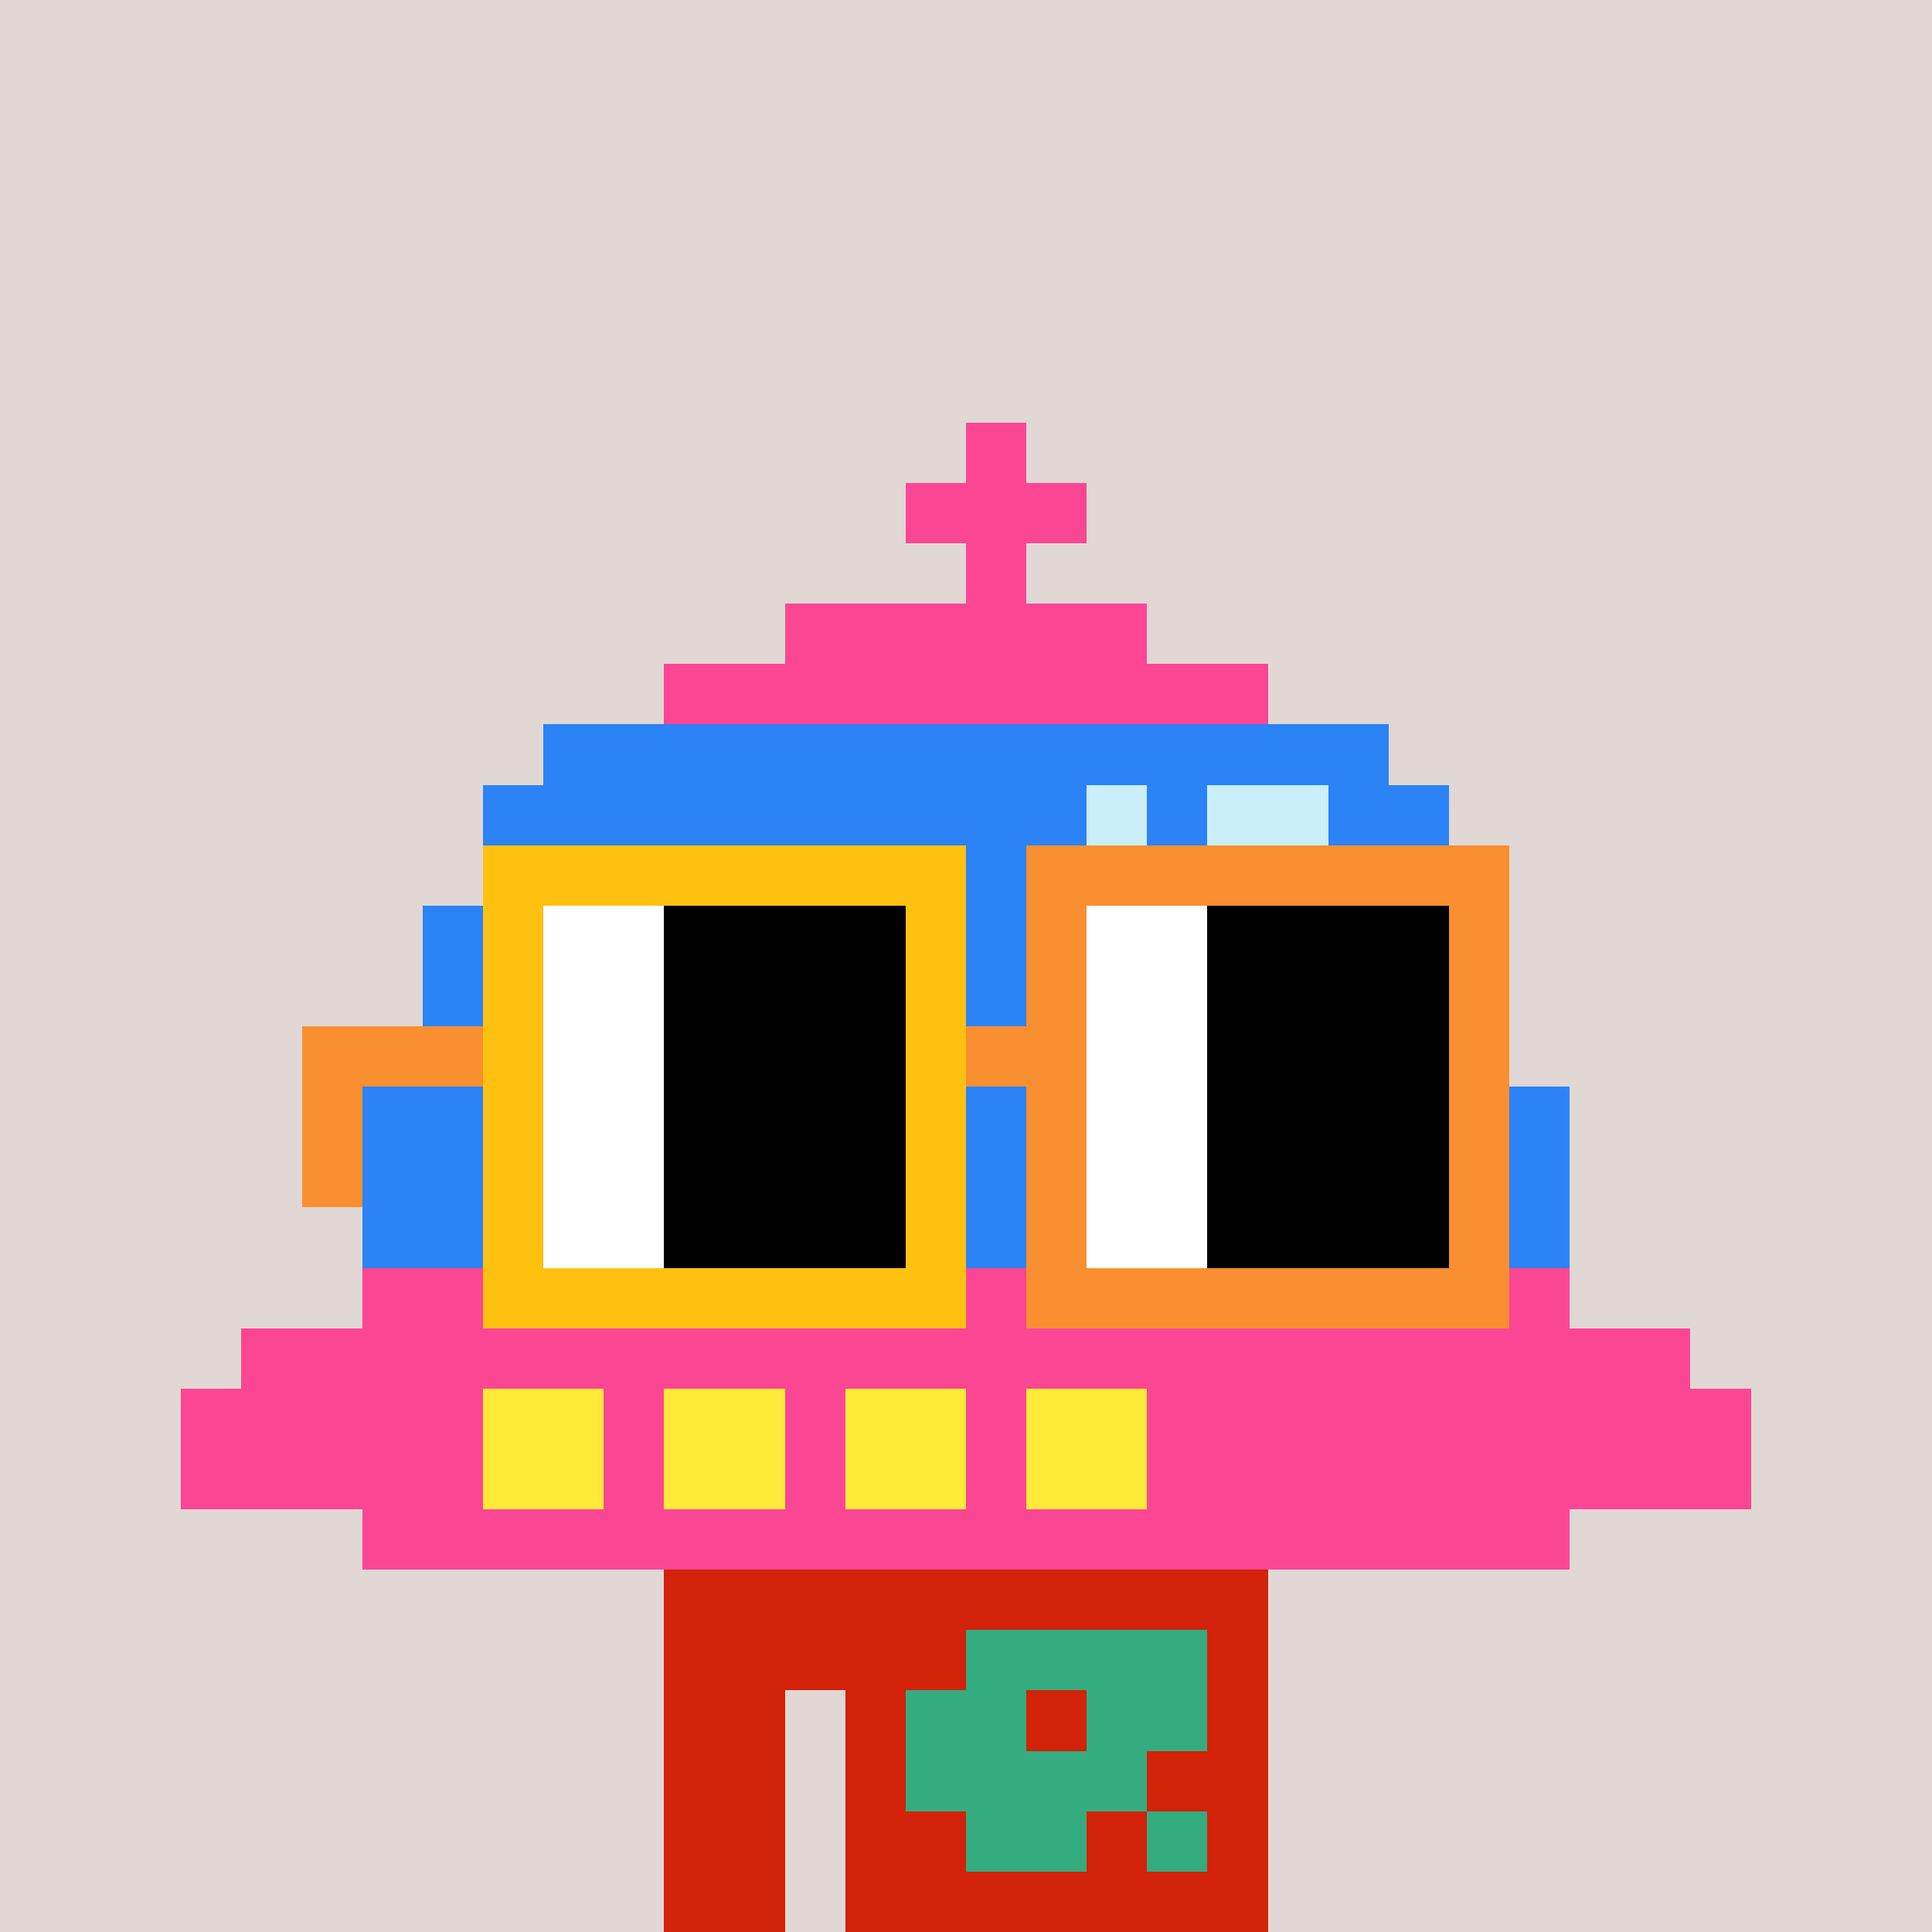 <svg width="320" height="320" viewBox="0 0 320 320" xmlns="http://www.w3.org/2000/svg" shape-rendering="crispEdges"><rect width="100%" height="100%" fill="#e1d7d5" /><rect width="100" height="10" x="110" y="260" fill="#d22209" /><rect width="100" height="10" x="110" y="270" fill="#d22209" /><rect width="20" height="10" x="110" y="280" fill="#d22209" /><rect width="70" height="10" x="140" y="280" fill="#d22209" /><rect width="20" height="10" x="110" y="290" fill="#d22209" /><rect width="70" height="10" x="140" y="290" fill="#d22209" /><rect width="20" height="10" x="110" y="300" fill="#d22209" /><rect width="70" height="10" x="140" y="300" fill="#d22209" /><rect width="20" height="10" x="110" y="310" fill="#d22209" /><rect width="70" height="10" x="140" y="310" fill="#d22209" /><rect width="40" height="10" x="160" y="270" fill="#34ac80" /><rect width="20" height="10" x="150" y="280" fill="#34ac80" /><rect width="20" height="10" x="180" y="280" fill="#34ac80" /><rect width="40" height="10" x="150" y="290" fill="#34ac80" /><rect width="20" height="10" x="160" y="300" fill="#34ac80" /><rect width="10" height="10" x="190" y="300" fill="#34ac80" /><rect width="10" height="10" x="160" y="70" fill="#fb4694" /><rect width="30" height="10" x="150" y="80" fill="#fb4694" /><rect width="10" height="10" x="160" y="90" fill="#fb4694" /><rect width="60" height="10" x="130" y="100" fill="#fb4694" /><rect width="100" height="10" x="110" y="110" fill="#fb4694" /><rect width="140" height="10" x="90" y="120" fill="#2b83f6" /><rect width="100" height="10" x="80" y="130" fill="#2b83f6" /><rect width="10" height="10" x="180" y="130" fill="#caeff9" /><rect width="10" height="10" x="190" y="130" fill="#2b83f6" /><rect width="20" height="10" x="200" y="130" fill="#caeff9" /><rect width="20" height="10" x="220" y="130" fill="#2b83f6" /><rect width="120" height="10" x="80" y="140" fill="#2b83f6" /><rect width="20" height="10" x="200" y="140" fill="#caeff9" /><rect width="20" height="10" x="220" y="140" fill="#2b83f6" /><rect width="180" height="10" x="70" y="150" fill="#2b83f6" /><rect width="180" height="10" x="70" y="160" fill="#2b83f6" /><rect width="180" height="10" x="70" y="170" fill="#2b83f6" /><rect width="200" height="10" x="60" y="180" fill="#2b83f6" /><rect width="200" height="10" x="60" y="190" fill="#2b83f6" /><rect width="200" height="10" x="60" y="200" fill="#2b83f6" /><rect width="200" height="10" x="60" y="210" fill="#fb4694" /><rect width="240" height="10" x="40" y="220" fill="#fb4694" /><rect width="50" height="10" x="30" y="230" fill="#fb4694" /><rect width="20" height="10" x="80" y="230" fill="#ffe939" /><rect width="10" height="10" x="100" y="230" fill="#fb4694" /><rect width="20" height="10" x="110" y="230" fill="#ffe939" /><rect width="10" height="10" x="130" y="230" fill="#fb4694" /><rect width="20" height="10" x="140" y="230" fill="#ffe939" /><rect width="10" height="10" x="160" y="230" fill="#fb4694" /><rect width="20" height="10" x="170" y="230" fill="#ffe939" /><rect width="100" height="10" x="190" y="230" fill="#fb4694" /><rect width="50" height="10" x="30" y="240" fill="#fb4694" /><rect width="20" height="10" x="80" y="240" fill="#ffe939" /><rect width="10" height="10" x="100" y="240" fill="#fb4694" /><rect width="20" height="10" x="110" y="240" fill="#ffe939" /><rect width="10" height="10" x="130" y="240" fill="#fb4694" /><rect width="20" height="10" x="140" y="240" fill="#ffe939" /><rect width="10" height="10" x="160" y="240" fill="#fb4694" /><rect width="20" height="10" x="170" y="240" fill="#ffe939" /><rect width="100" height="10" x="190" y="240" fill="#fb4694" /><rect width="200" height="10" x="60" y="250" fill="#fb4694" /><rect width="80" height="10" x="80" y="140" fill="#ffc110" /><rect width="80" height="10" x="170" y="140" fill="#f98f30" /><rect width="10" height="10" x="80" y="150" fill="#ffc110" /><rect width="20" height="10" x="90" y="150" fill="#ffffff" /><rect width="40" height="10" x="110" y="150" fill="#000000" /><rect width="10" height="10" x="150" y="150" fill="#ffc110" /><rect width="10" height="10" x="170" y="150" fill="#f98f30" /><rect width="20" height="10" x="180" y="150" fill="#ffffff" /><rect width="40" height="10" x="200" y="150" fill="#000000" /><rect width="10" height="10" x="240" y="150" fill="#f98f30" /><rect width="10" height="10" x="80" y="160" fill="#ffc110" /><rect width="20" height="10" x="90" y="160" fill="#ffffff" /><rect width="40" height="10" x="110" y="160" fill="#000000" /><rect width="10" height="10" x="150" y="160" fill="#ffc110" /><rect width="10" height="10" x="170" y="160" fill="#f98f30" /><rect width="20" height="10" x="180" y="160" fill="#ffffff" /><rect width="40" height="10" x="200" y="160" fill="#000000" /><rect width="10" height="10" x="240" y="160" fill="#f98f30" /><rect width="30" height="10" x="50" y="170" fill="#f98f30" /><rect width="10" height="10" x="80" y="170" fill="#ffc110" /><rect width="20" height="10" x="90" y="170" fill="#ffffff" /><rect width="40" height="10" x="110" y="170" fill="#000000" /><rect width="10" height="10" x="150" y="170" fill="#ffc110" /><rect width="20" height="10" x="160" y="170" fill="#f98f30" /><rect width="20" height="10" x="180" y="170" fill="#ffffff" /><rect width="40" height="10" x="200" y="170" fill="#000000" /><rect width="10" height="10" x="240" y="170" fill="#f98f30" /><rect width="10" height="10" x="50" y="180" fill="#f98f30" /><rect width="10" height="10" x="80" y="180" fill="#ffc110" /><rect width="20" height="10" x="90" y="180" fill="#ffffff" /><rect width="40" height="10" x="110" y="180" fill="#000000" /><rect width="10" height="10" x="150" y="180" fill="#ffc110" /><rect width="10" height="10" x="170" y="180" fill="#f98f30" /><rect width="20" height="10" x="180" y="180" fill="#ffffff" /><rect width="40" height="10" x="200" y="180" fill="#000000" /><rect width="10" height="10" x="240" y="180" fill="#f98f30" /><rect width="10" height="10" x="50" y="190" fill="#f98f30" /><rect width="10" height="10" x="80" y="190" fill="#ffc110" /><rect width="20" height="10" x="90" y="190" fill="#ffffff" /><rect width="40" height="10" x="110" y="190" fill="#000000" /><rect width="10" height="10" x="150" y="190" fill="#ffc110" /><rect width="10" height="10" x="170" y="190" fill="#f98f30" /><rect width="20" height="10" x="180" y="190" fill="#ffffff" /><rect width="40" height="10" x="200" y="190" fill="#000000" /><rect width="10" height="10" x="240" y="190" fill="#f98f30" /><rect width="10" height="10" x="80" y="200" fill="#ffc110" /><rect width="20" height="10" x="90" y="200" fill="#ffffff" /><rect width="40" height="10" x="110" y="200" fill="#000000" /><rect width="10" height="10" x="150" y="200" fill="#ffc110" /><rect width="10" height="10" x="170" y="200" fill="#f98f30" /><rect width="20" height="10" x="180" y="200" fill="#ffffff" /><rect width="40" height="10" x="200" y="200" fill="#000000" /><rect width="10" height="10" x="240" y="200" fill="#f98f30" /><rect width="80" height="10" x="80" y="210" fill="#ffc110" /><rect width="80" height="10" x="170" y="210" fill="#f98f30" /></svg>